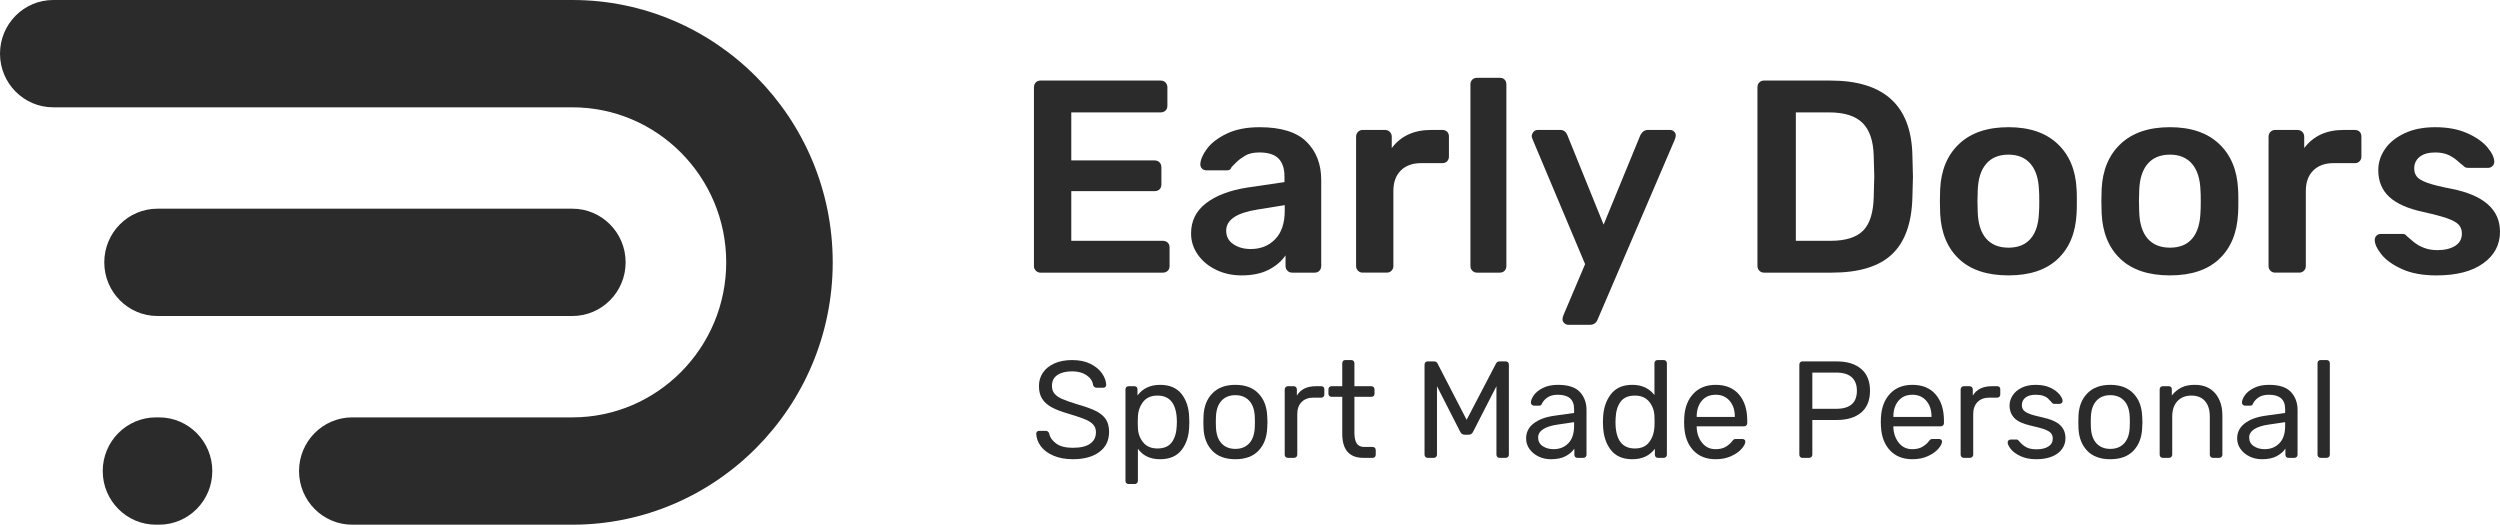 <?xml version="1.0" encoding="UTF-8"?>
<svg xmlns="http://www.w3.org/2000/svg" width="162" height="34" viewBox="0 0 162 34" fill="none">
  <g clip-path="url(#clip0_110_1241)">
    <path d="M67.124 17.543C67.042 17.46 67 17.359 67 17.24V5.666C67 5.535 67.039 5.428 67.115 5.345C67.193 5.262 67.295 5.22 67.424 5.22H75.206C75.335 5.22 75.441 5.262 75.524 5.345C75.606 5.428 75.647 5.535 75.647 5.666V6.856C75.647 6.987 75.606 7.091 75.524 7.167C75.441 7.244 75.335 7.283 75.206 7.283H69.419V10.395H74.818C74.947 10.395 75.053 10.437 75.135 10.519C75.217 10.603 75.258 10.709 75.258 10.839V11.96C75.258 12.09 75.217 12.193 75.135 12.271C75.053 12.348 74.947 12.386 74.818 12.386H69.419V15.605H75.348C75.477 15.605 75.582 15.643 75.665 15.719C75.747 15.797 75.788 15.9 75.788 16.032V17.24C75.788 17.37 75.747 17.475 75.665 17.551C75.582 17.629 75.477 17.667 75.348 17.667H67.424C67.306 17.667 67.207 17.625 67.124 17.543L67.124 17.543Z" fill="#2B2B2B"></path>
    <path d="M78.796 17.48C78.295 17.237 77.902 16.909 77.613 16.493C77.324 16.078 77.181 15.622 77.181 15.125C77.181 14.319 77.504 13.666 78.151 13.168C78.798 12.671 79.686 12.334 80.816 12.155L83.233 11.8V11.426C83.233 10.917 83.104 10.531 82.846 10.27C82.586 10.009 82.175 9.879 81.61 9.879C81.221 9.879 80.91 9.95 80.674 10.092C80.439 10.236 80.248 10.38 80.101 10.528L79.809 10.822C79.762 10.963 79.674 11.036 79.545 11.036H78.168C78.063 11.036 77.972 11 77.895 10.929C77.819 10.858 77.78 10.762 77.78 10.644C77.792 10.348 77.936 10.013 78.213 9.639C78.488 9.266 78.915 8.94 79.492 8.661C80.068 8.383 80.78 8.243 81.627 8.243C83.015 8.243 84.027 8.559 84.662 9.186C85.298 9.814 85.615 10.638 85.615 11.658V17.241C85.615 17.359 85.576 17.461 85.5 17.543C85.424 17.625 85.32 17.667 85.191 17.667H83.727C83.609 17.667 83.508 17.625 83.427 17.543C83.345 17.461 83.303 17.359 83.303 17.241V16.547C83.045 16.927 82.68 17.238 82.209 17.481C81.739 17.724 81.15 17.845 80.444 17.845C79.845 17.845 79.296 17.724 78.796 17.481L78.796 17.48ZM82.633 15.498C83.046 15.071 83.251 14.455 83.251 13.649V13.293L81.486 13.578C80.133 13.79 79.457 14.248 79.457 14.947C79.457 15.326 79.614 15.62 79.925 15.826C80.237 16.035 80.61 16.137 81.045 16.137C81.693 16.137 82.221 15.925 82.633 15.498H82.633Z" fill="#2B2B2B"></path>
    <path d="M87.998 17.543C87.916 17.46 87.874 17.359 87.874 17.24V8.865C87.874 8.735 87.916 8.629 87.998 8.545C88.08 8.463 88.18 8.421 88.298 8.421H89.745C89.874 8.421 89.979 8.463 90.063 8.545C90.144 8.629 90.186 8.735 90.186 8.865V9.594C90.773 8.813 91.62 8.421 92.726 8.421H93.467C93.596 8.421 93.7 8.46 93.776 8.537C93.853 8.613 93.891 8.717 93.891 8.848V10.146C93.891 10.264 93.853 10.366 93.776 10.448C93.7 10.53 93.596 10.572 93.467 10.572H92.074C91.52 10.572 91.085 10.733 90.768 11.053C90.45 11.372 90.291 11.811 90.291 12.368V17.24C90.291 17.359 90.251 17.46 90.168 17.542C90.086 17.625 89.985 17.666 89.869 17.666H88.298C88.18 17.666 88.079 17.624 87.998 17.542V17.543Z" fill="#2B2B2B"></path>
    <path d="M95.407 17.543C95.326 17.46 95.284 17.359 95.284 17.24V5.469C95.284 5.339 95.326 5.236 95.407 5.158C95.491 5.081 95.59 5.043 95.707 5.043H97.19C97.319 5.043 97.422 5.081 97.498 5.158C97.576 5.236 97.613 5.339 97.613 5.469V17.24C97.613 17.359 97.576 17.46 97.498 17.543C97.422 17.625 97.319 17.667 97.19 17.667H95.707C95.59 17.667 95.491 17.625 95.407 17.543Z" fill="#2B2B2B"></path>
    <path d="M101.364 20.939C101.288 20.868 101.249 20.784 101.249 20.69C101.249 20.607 101.272 20.512 101.319 20.405L102.714 17.116L99.326 9.062C99.279 8.954 99.254 8.872 99.254 8.813C99.267 8.706 99.307 8.613 99.379 8.536C99.449 8.46 99.537 8.42 99.644 8.42H101.108C101.319 8.42 101.473 8.533 101.566 8.759L103.914 14.556L106.295 8.759C106.413 8.533 106.578 8.42 106.789 8.42H108.219C108.325 8.42 108.413 8.457 108.483 8.528C108.554 8.598 108.59 8.682 108.59 8.776C108.59 8.859 108.565 8.954 108.519 9.062L103.525 20.707C103.432 20.933 103.267 21.046 103.031 21.046H101.62C101.525 21.046 101.44 21.009 101.364 20.939Z" fill="#2B2B2B"></path>
    <path d="M114.006 17.543C113.924 17.46 113.883 17.359 113.883 17.24V5.666C113.883 5.535 113.921 5.428 113.998 5.345C114.075 5.262 114.177 5.22 114.306 5.22H118.613C122.082 5.22 123.853 6.834 123.923 10.058C123.947 10.745 123.959 11.207 123.959 11.444C123.959 11.669 123.947 12.126 123.923 12.813C123.877 14.473 123.432 15.697 122.592 16.485C121.75 17.274 120.454 17.667 118.7 17.667H114.306C114.188 17.667 114.089 17.625 114.006 17.543L114.006 17.543ZM118.613 15.605C119.589 15.605 120.294 15.385 120.729 14.947C121.165 14.508 121.394 13.779 121.417 12.76C121.442 12.049 121.453 11.604 121.453 11.426C121.453 11.236 121.442 10.798 121.417 10.111C121.394 9.138 121.153 8.423 120.695 7.968C120.235 7.512 119.511 7.283 118.524 7.283H116.371V15.605L118.613 15.605Z" fill="#2B2B2B"></path>
    <path d="M126.94 16.778C126.187 16.067 125.781 15.082 125.722 13.826L125.705 13.043L125.722 12.26C125.781 11.016 126.193 10.036 126.957 9.318C127.722 8.601 128.786 8.242 130.152 8.242C131.503 8.242 132.563 8.601 133.327 9.318C134.092 10.036 134.503 11.016 134.563 12.26C134.575 12.404 134.58 12.664 134.58 13.043C134.58 13.423 134.575 13.683 134.563 13.826C134.503 15.082 134.098 16.066 133.345 16.778C132.592 17.489 131.527 17.845 130.152 17.845C128.763 17.845 127.692 17.489 126.94 16.778ZM131.589 15.462C131.924 15.071 132.103 14.496 132.127 13.737C132.139 13.62 132.145 13.388 132.145 13.044C132.145 12.699 132.139 12.469 132.127 12.351C132.103 11.592 131.921 11.014 131.58 10.617C131.239 10.219 130.762 10.021 130.152 10.021C129.527 10.021 129.044 10.219 128.704 10.617C128.363 11.014 128.18 11.592 128.157 12.351L128.14 13.044L128.157 13.737C128.18 14.496 128.363 15.071 128.704 15.462C129.045 15.854 129.527 16.049 130.152 16.049C130.776 16.049 131.254 15.854 131.589 15.462Z" fill="#2B2B2B"></path>
    <path d="M137.404 16.778C136.651 16.067 136.245 15.082 136.186 13.826L136.169 13.043L136.186 12.26C136.245 11.016 136.657 10.036 137.421 9.318C138.187 8.601 139.25 8.242 140.616 8.242C141.967 8.242 143.027 8.601 143.791 9.318C144.556 10.036 144.967 11.016 145.027 12.26C145.039 12.404 145.045 12.664 145.045 13.043C145.045 13.423 145.039 13.683 145.027 13.826C144.967 15.082 144.562 16.066 143.81 16.778C143.056 17.489 141.992 17.845 140.616 17.845C139.228 17.845 138.156 17.489 137.404 16.778ZM142.053 15.462C142.388 15.071 142.567 14.496 142.592 13.737C142.603 13.62 142.609 13.388 142.609 13.044C142.609 12.699 142.603 12.469 142.592 12.351C142.567 11.592 142.385 11.014 142.045 10.617C141.703 10.219 141.226 10.021 140.616 10.021C139.991 10.021 139.509 10.219 139.168 10.617C138.827 11.014 138.644 11.592 138.621 12.351L138.604 13.044L138.621 13.737C138.645 14.496 138.827 15.071 139.168 15.462C139.509 15.854 139.991 16.049 140.616 16.049C141.24 16.049 141.719 15.854 142.053 15.462Z" fill="#2B2B2B"></path>
    <path d="M147.125 17.543C147.043 17.46 147.002 17.359 147.002 17.24V8.865C147.002 8.735 147.043 8.629 147.125 8.545C147.207 8.463 147.307 8.421 147.425 8.421H148.872C149.002 8.421 149.107 8.463 149.19 8.545C149.272 8.629 149.313 8.735 149.313 8.865V9.594C149.9 8.813 150.748 8.421 151.853 8.421H152.594C152.723 8.421 152.827 8.46 152.903 8.537C152.98 8.613 153.018 8.717 153.018 8.848V10.146C153.018 10.264 152.981 10.366 152.903 10.448C152.827 10.53 152.723 10.572 152.594 10.572H151.201C150.647 10.572 150.212 10.733 149.895 11.053C149.577 11.372 149.418 11.811 149.418 12.368V17.24C149.418 17.359 149.378 17.46 149.295 17.542C149.213 17.625 149.112 17.666 148.996 17.666H147.425C147.307 17.666 147.207 17.624 147.125 17.542V17.543Z" fill="#2B2B2B"></path>
    <path d="M155.647 17.436C155.048 17.164 154.603 16.847 154.316 16.485C154.027 16.123 153.884 15.812 153.884 15.552C153.884 15.433 153.921 15.337 153.999 15.267C154.075 15.196 154.165 15.159 154.271 15.159H155.719C155.812 15.159 155.894 15.207 155.966 15.303C156.025 15.351 156.157 15.462 156.362 15.64C156.567 15.818 156.803 15.957 157.069 16.058C157.333 16.16 157.624 16.209 157.942 16.209C158.411 16.209 158.794 16.117 159.089 15.934C159.382 15.75 159.53 15.487 159.53 15.143C159.53 14.905 159.462 14.713 159.327 14.565C159.191 14.416 158.95 14.28 158.604 14.156C158.256 14.031 157.735 13.892 157.041 13.738C156.042 13.525 155.304 13.199 154.827 12.761C154.35 12.322 154.112 11.74 154.112 11.017C154.112 10.544 154.254 10.095 154.536 9.676C154.819 9.255 155.239 8.91 155.798 8.644C156.356 8.378 157.024 8.243 157.801 8.243C158.601 8.243 159.288 8.371 159.864 8.627C160.442 8.882 160.88 9.187 161.18 9.541C161.48 9.897 161.629 10.211 161.629 10.485C161.629 10.59 161.59 10.683 161.514 10.76C161.438 10.836 161.346 10.876 161.241 10.876H159.917C159.788 10.876 159.688 10.828 159.617 10.734C159.535 10.675 159.403 10.565 159.221 10.404C159.039 10.245 158.835 10.117 158.612 10.022C158.388 9.928 158.118 9.88 157.801 9.88C157.364 9.88 157.03 9.976 156.794 10.164C156.559 10.355 156.441 10.604 156.441 10.912C156.441 11.124 156.497 11.303 156.609 11.444C156.721 11.588 156.948 11.721 157.288 11.845C157.63 11.969 158.141 12.097 158.823 12.227C160.941 12.642 162 13.573 162 15.018C162 15.861 161.638 16.542 160.914 17.063C160.192 17.585 159.182 17.846 157.889 17.846C156.994 17.846 156.247 17.71 155.647 17.436V17.436Z" fill="#2B2B2B"></path>
    <path d="M37.09 34H22.828C20.922 34 19.377 32.443 19.377 30.523C19.377 28.603 20.922 27.046 22.828 27.046H37.09C42.587 27.046 47.059 22.539 47.059 17C47.059 11.461 42.587 6.954 37.09 6.954H3.45C1.545 6.954 0 5.398 0 3.477C0 1.556 1.545 0 3.45 0H37.09C46.392 0 53.96 7.626 53.96 17C53.96 26.374 46.392 34 37.09 34Z" fill="#2B2B2B"></path>
    <path d="M37.09 20.477H10.207C8.301 20.477 6.757 18.92 6.757 17C6.757 15.079 8.301 13.523 10.207 13.523H37.09C38.995 13.523 40.54 15.079 40.54 17C40.54 18.92 38.995 20.477 37.09 20.477Z" fill="#2B2B2B"></path>
    <path d="M10.306 34H10.108C8.202 34 6.657 32.444 6.657 30.523C6.657 28.603 8.202 27.046 10.108 27.046H10.306C12.212 27.046 13.757 28.603 13.757 30.523C13.757 32.444 12.212 34 10.306 34Z" fill="#2B2B2B"></path>
    <path d="M68.258 29.525C67.901 29.37 67.629 29.167 67.443 28.914C67.257 28.662 67.158 28.389 67.147 28.097C67.147 28.05 67.164 28.008 67.2 27.972C67.235 27.936 67.279 27.919 67.333 27.919H67.767C67.873 27.919 67.947 27.979 67.988 28.097C68.041 28.347 68.194 28.562 68.444 28.744C68.695 28.926 69.054 29.017 69.52 29.017C70.022 29.017 70.397 28.927 70.645 28.749C70.893 28.571 71.017 28.324 71.017 28.008C71.017 27.806 70.957 27.64 70.836 27.508C70.715 27.377 70.535 27.262 70.296 27.165C70.056 27.067 69.698 26.946 69.22 26.804C68.765 26.672 68.403 26.533 68.134 26.384C67.866 26.235 67.663 26.052 67.528 25.835C67.392 25.618 67.324 25.343 67.324 25.01C67.324 24.688 67.41 24.401 67.581 24.148C67.752 23.895 68 23.696 68.325 23.55C68.65 23.404 69.034 23.332 69.476 23.332C69.937 23.332 70.332 23.413 70.659 23.576C70.987 23.741 71.236 23.945 71.408 24.192C71.579 24.439 71.671 24.688 71.683 24.938C71.683 24.991 71.665 25.036 71.629 25.072C71.594 25.108 71.549 25.125 71.496 25.125H71.054C71.006 25.125 70.962 25.11 70.921 25.081C70.879 25.051 70.85 25.006 70.832 24.947C70.797 24.691 70.655 24.48 70.407 24.313C70.159 24.146 69.849 24.063 69.477 24.063C69.075 24.063 68.756 24.142 68.52 24.3C68.284 24.457 68.166 24.692 68.166 25C68.166 25.209 68.22 25.378 68.33 25.509C68.439 25.64 68.608 25.756 68.835 25.857C69.062 25.958 69.394 26.074 69.831 26.205C70.333 26.348 70.727 26.491 71.014 26.634C71.301 26.777 71.515 26.954 71.656 27.164C71.798 27.376 71.869 27.648 71.869 27.982C71.869 28.541 71.658 28.977 71.236 29.289C70.814 29.601 70.242 29.757 69.522 29.757C69.038 29.757 68.617 29.68 68.26 29.525H68.258Z" fill="#2B2B2B"></path>
    <path d="M72.988 31.311C72.95 31.275 72.93 31.224 72.93 31.159V25.232C72.93 25.167 72.949 25.116 72.988 25.081C73.026 25.045 73.075 25.027 73.134 25.027H73.506C73.571 25.027 73.621 25.045 73.657 25.081C73.692 25.116 73.71 25.167 73.71 25.232V25.625C74.052 25.167 74.539 24.938 75.171 24.938C75.791 24.938 76.256 25.136 76.566 25.532C76.876 25.927 77.04 26.432 77.058 27.044C77.063 27.11 77.067 27.211 77.067 27.348C77.067 27.485 77.063 27.586 77.058 27.651C77.04 28.258 76.876 28.761 76.566 29.16C76.257 29.559 75.791 29.758 75.171 29.758C74.539 29.758 74.061 29.532 73.736 29.079V31.159C73.736 31.218 73.717 31.267 73.678 31.306C73.64 31.345 73.592 31.365 73.533 31.365H73.134C73.075 31.365 73.026 31.346 72.988 31.311ZM75.933 28.659C76.128 28.392 76.234 28.041 76.252 27.606C76.258 27.547 76.261 27.461 76.261 27.347C76.261 26.205 75.841 25.634 75.003 25.634C74.59 25.634 74.278 25.772 74.069 26.048C73.859 26.325 73.748 26.651 73.736 27.026C73.73 27.092 73.727 27.208 73.727 27.374C73.727 27.541 73.73 27.657 73.736 27.722C73.748 28.085 73.861 28.399 74.077 28.664C74.292 28.929 74.601 29.061 75.003 29.061C75.428 29.061 75.738 28.927 75.933 28.659H75.933Z" fill="#2B2B2B"></path>
    <path d="M78.55 29.204C78.199 28.835 78.011 28.344 77.988 27.732L77.979 27.348L77.988 26.964C78.011 26.351 78.202 25.86 78.559 25.491C78.916 25.122 79.413 24.938 80.051 24.938C80.689 24.938 81.186 25.122 81.544 25.491C81.901 25.86 82.091 26.351 82.115 26.964C82.127 27.095 82.132 27.223 82.132 27.348C82.132 27.473 82.127 27.6 82.115 27.732C82.091 28.344 81.903 28.835 81.552 29.204C81.201 29.573 80.701 29.758 80.051 29.758C79.402 29.758 78.901 29.573 78.549 29.204H78.55ZM80.951 28.727C81.172 28.486 81.291 28.139 81.31 27.686C81.315 27.627 81.318 27.514 81.318 27.347C81.318 27.18 81.315 27.068 81.31 27.008C81.292 26.556 81.172 26.209 80.951 25.969C80.729 25.728 80.429 25.607 80.052 25.607C79.674 25.607 79.374 25.728 79.152 25.969C78.931 26.209 78.812 26.556 78.794 27.008L78.785 27.347L78.794 27.686C78.812 28.139 78.931 28.486 79.152 28.727C79.374 28.967 79.674 29.088 80.052 29.088C80.43 29.088 80.729 28.967 80.951 28.727Z" fill="#2B2B2B"></path>
    <path d="M83.306 29.61C83.268 29.571 83.249 29.522 83.249 29.462V25.241C83.249 25.181 83.268 25.131 83.306 25.089C83.345 25.047 83.394 25.026 83.453 25.026H83.825C83.89 25.026 83.942 25.046 83.98 25.085C84.019 25.123 84.037 25.176 84.037 25.241V25.634C84.28 25.229 84.69 25.026 85.269 25.026H85.614C85.679 25.026 85.729 25.044 85.765 25.08C85.8 25.116 85.818 25.166 85.818 25.232V25.562C85.818 25.622 85.8 25.671 85.765 25.709C85.729 25.748 85.679 25.767 85.614 25.767H85.109C84.784 25.767 84.529 25.862 84.343 26.053C84.157 26.244 84.064 26.502 84.064 26.829V29.462C84.064 29.522 84.043 29.571 84.002 29.61C83.961 29.649 83.911 29.668 83.852 29.668H83.453C83.394 29.668 83.346 29.649 83.306 29.61Z" fill="#2B2B2B"></path>
    <path d="M86.978 28.107V25.714H86.278C86.219 25.714 86.172 25.697 86.137 25.661C86.101 25.625 86.083 25.577 86.083 25.518V25.232C86.083 25.173 86.101 25.123 86.137 25.085C86.172 25.046 86.219 25.026 86.278 25.026H86.978V23.536C86.978 23.476 86.996 23.428 87.031 23.388C87.067 23.35 87.114 23.331 87.173 23.331H87.563C87.621 23.331 87.67 23.35 87.709 23.388C87.747 23.427 87.766 23.476 87.766 23.536V25.026H88.865C88.924 25.026 88.972 25.046 89.011 25.085C89.05 25.123 89.069 25.173 89.069 25.232V25.518C89.069 25.577 89.05 25.625 89.011 25.661C88.972 25.697 88.924 25.714 88.865 25.714H87.766V28.044C87.766 28.347 87.816 28.577 87.913 28.731C88.01 28.886 88.177 28.963 88.413 28.963H88.954C89.013 28.963 89.06 28.983 89.095 29.021C89.131 29.06 89.148 29.109 89.148 29.169V29.463C89.148 29.523 89.131 29.572 89.095 29.611C89.06 29.65 89.013 29.669 88.954 29.669H88.351C87.436 29.669 86.978 29.148 86.978 28.107V28.107Z" fill="#2B2B2B"></path>
    <path d="M92.368 29.61C92.33 29.572 92.31 29.522 92.31 29.462V23.634C92.31 23.569 92.328 23.517 92.363 23.478C92.399 23.439 92.449 23.42 92.514 23.42H92.931C93.037 23.42 93.11 23.465 93.152 23.554L95.038 27.205L96.943 23.554C96.99 23.465 97.061 23.42 97.156 23.42H97.571C97.636 23.42 97.687 23.439 97.722 23.478C97.757 23.517 97.775 23.569 97.775 23.634V29.462C97.775 29.522 97.756 29.572 97.718 29.61C97.679 29.649 97.63 29.668 97.571 29.668H97.164C97.105 29.668 97.058 29.649 97.022 29.61C96.987 29.572 96.969 29.522 96.969 29.462V25.026L95.455 27.981C95.396 28.106 95.3 28.169 95.171 28.169H94.905C94.781 28.169 94.687 28.106 94.622 27.981L93.116 25.026V29.462C93.116 29.522 93.097 29.572 93.058 29.61C93.02 29.649 92.971 29.668 92.912 29.668H92.513C92.454 29.668 92.405 29.649 92.367 29.61H92.368Z" fill="#2B2B2B"></path>
    <path d="M99.693 29.579C99.448 29.46 99.253 29.298 99.108 29.092C98.963 28.887 98.892 28.659 98.892 28.41C98.892 28.017 99.051 27.696 99.37 27.446C99.689 27.196 100.123 27.029 100.672 26.946L102.001 26.759V26.5C102.001 25.887 101.649 25.58 100.947 25.58C100.675 25.58 100.457 25.636 100.291 25.745C100.126 25.855 100.005 25.985 99.928 26.134C99.904 26.193 99.879 26.233 99.852 26.255C99.826 26.276 99.789 26.286 99.742 26.286H99.396C99.344 26.286 99.298 26.266 99.259 26.227C99.221 26.189 99.202 26.142 99.202 26.09C99.202 25.952 99.265 25.793 99.392 25.611C99.519 25.43 99.716 25.272 99.981 25.139C100.246 25.005 100.571 24.937 100.955 24.937C101.616 24.937 102.09 25.092 102.376 25.401C102.663 25.711 102.806 26.098 102.806 26.562V29.463C102.806 29.522 102.788 29.572 102.748 29.61C102.71 29.649 102.661 29.668 102.603 29.668H102.213C102.154 29.668 102.106 29.65 102.071 29.61C102.036 29.572 102.018 29.522 102.018 29.463V29.07C101.888 29.266 101.699 29.43 101.451 29.561C101.203 29.692 100.884 29.758 100.494 29.758C100.205 29.758 99.938 29.698 99.693 29.579ZM101.629 28.722C101.877 28.466 102.001 28.094 102.001 27.606V27.356L100.964 27.508C100.539 27.567 100.217 27.668 99.999 27.811C99.78 27.955 99.671 28.133 99.671 28.347C99.671 28.591 99.769 28.778 99.968 28.91C100.166 29.041 100.4 29.106 100.672 29.106C101.062 29.106 101.381 28.978 101.629 28.722H101.629Z" fill="#2B2B2B"></path>
    <path d="M104.378 29.15C104.068 28.746 103.901 28.234 103.878 27.616L103.869 27.348L103.878 27.079C103.901 26.467 104.07 25.957 104.383 25.549C104.696 25.142 105.159 24.937 105.773 24.937C106.387 24.937 106.866 25.158 107.208 25.598V23.536C107.208 23.477 107.227 23.428 107.266 23.389C107.305 23.35 107.354 23.331 107.413 23.331H107.811C107.87 23.331 107.919 23.35 107.957 23.389C107.995 23.428 108.015 23.477 108.015 23.536V29.463C108.015 29.522 107.995 29.572 107.957 29.61C107.919 29.649 107.87 29.669 107.811 29.669H107.43C107.371 29.669 107.324 29.65 107.289 29.61C107.253 29.572 107.235 29.522 107.235 29.463V29.079C106.899 29.532 106.412 29.758 105.774 29.758C105.154 29.758 104.689 29.555 104.379 29.15H104.378ZM106.872 28.646C107.078 28.369 107.19 28.041 107.208 27.66C107.214 27.594 107.217 27.481 107.217 27.32C107.217 27.154 107.214 27.038 107.208 26.972C107.196 26.609 107.083 26.295 106.867 26.031C106.652 25.766 106.343 25.634 105.942 25.634C105.517 25.634 105.207 25.767 105.012 26.035C104.817 26.303 104.711 26.654 104.693 27.088L104.684 27.347C104.684 28.49 105.103 29.061 105.942 29.061C106.355 29.061 106.665 28.923 106.872 28.646H106.872Z" fill="#2B2B2B"></path>
    <path d="M109.733 29.191C109.372 28.813 109.175 28.297 109.139 27.642L109.13 27.339L109.139 27.044C109.175 26.402 109.372 25.89 109.733 25.509C110.093 25.128 110.574 24.938 111.177 24.938C111.826 24.938 112.329 25.146 112.687 25.563C113.044 25.979 113.222 26.544 113.222 27.258V27.419C113.222 27.478 113.203 27.528 113.165 27.566C113.126 27.606 113.078 27.625 113.019 27.625H109.945V27.705C109.962 28.092 110.081 28.422 110.299 28.696C110.517 28.97 110.807 29.107 111.168 29.107C111.445 29.107 111.671 29.051 111.845 28.942C112.019 28.831 112.151 28.716 112.238 28.597C112.292 28.526 112.333 28.483 112.363 28.468C112.392 28.454 112.442 28.447 112.513 28.447H112.903C112.956 28.447 113.002 28.461 113.041 28.491C113.079 28.521 113.098 28.559 113.098 28.607C113.098 28.738 113.018 28.895 112.859 29.08C112.699 29.264 112.473 29.423 112.182 29.557C111.889 29.691 111.554 29.758 111.176 29.758C110.573 29.758 110.092 29.57 109.732 29.192L109.733 29.191ZM112.416 27.017V26.991C112.416 26.574 112.305 26.235 112.08 25.973C111.856 25.711 111.554 25.58 111.177 25.58C110.792 25.58 110.492 25.711 110.273 25.973C110.054 26.235 109.945 26.574 109.945 26.991V27.017H112.416Z" fill="#2B2B2B"></path>
    <path d="M116.65 29.61C116.615 29.572 116.597 29.522 116.597 29.462V23.634C116.597 23.569 116.615 23.517 116.65 23.478C116.686 23.439 116.733 23.42 116.792 23.42H119.034C119.7 23.42 120.224 23.582 120.606 23.907C120.986 24.231 121.176 24.703 121.176 25.322C121.176 25.941 120.986 26.41 120.606 26.732C120.224 27.053 119.7 27.214 119.034 27.214H117.439V29.463C117.439 29.522 117.419 29.572 117.381 29.61C117.342 29.649 117.294 29.669 117.235 29.669H116.792C116.733 29.669 116.685 29.65 116.65 29.61L116.65 29.61ZM118.989 26.49C119.881 26.49 120.327 26.101 120.327 25.321C120.327 24.941 120.216 24.649 119.994 24.447C119.773 24.244 119.438 24.143 118.989 24.143H117.439V26.49H118.989H118.989Z" fill="#2B2B2B"></path>
    <path d="M122.479 29.191C122.118 28.813 121.921 28.297 121.885 27.642L121.876 27.339L121.885 27.044C121.921 26.402 122.118 25.89 122.479 25.509C122.839 25.128 123.32 24.938 123.922 24.938C124.572 24.938 125.075 25.146 125.432 25.563C125.79 25.979 125.968 26.544 125.968 27.258V27.419C125.968 27.478 125.949 27.528 125.911 27.566C125.872 27.606 125.824 27.625 125.765 27.625H122.691V27.705C122.708 28.092 122.826 28.422 123.045 28.696C123.263 28.97 123.553 29.107 123.913 29.107C124.191 29.107 124.416 29.051 124.591 28.942C124.765 28.831 124.897 28.716 124.984 28.597C125.038 28.526 125.079 28.483 125.109 28.468C125.138 28.454 125.188 28.447 125.259 28.447H125.649C125.702 28.447 125.747 28.461 125.787 28.491C125.825 28.521 125.844 28.559 125.844 28.607C125.844 28.738 125.764 28.895 125.605 29.08C125.445 29.264 125.219 29.423 124.927 29.557C124.635 29.691 124.299 29.758 123.922 29.758C123.319 29.758 122.838 29.57 122.478 29.192L122.479 29.191ZM125.162 27.017V26.991C125.162 26.574 125.05 26.235 124.826 25.973C124.601 25.711 124.3 25.58 123.922 25.58C123.538 25.58 123.238 25.711 123.019 25.973C122.8 26.235 122.691 26.574 122.691 26.991V27.017H125.162Z" fill="#2B2B2B"></path>
    <path d="M127.106 29.61C127.068 29.571 127.05 29.522 127.05 29.462V25.241C127.05 25.181 127.068 25.131 127.106 25.089C127.145 25.047 127.194 25.026 127.253 25.026H127.625C127.69 25.026 127.742 25.046 127.78 25.085C127.819 25.123 127.837 25.176 127.837 25.241V25.634C128.08 25.229 128.49 25.026 129.069 25.026H129.414C129.479 25.026 129.529 25.044 129.565 25.08C129.601 25.116 129.618 25.166 129.618 25.232V25.562C129.618 25.622 129.601 25.671 129.565 25.709C129.529 25.748 129.479 25.767 129.414 25.767H128.909C128.584 25.767 128.329 25.862 128.143 26.053C127.957 26.244 127.864 26.502 127.864 26.829V29.462C127.864 29.522 127.843 29.571 127.802 29.61C127.761 29.649 127.711 29.668 127.651 29.668H127.253C127.194 29.668 127.146 29.649 127.106 29.61Z" fill="#2B2B2B"></path>
    <path d="M130.924 29.556C130.644 29.423 130.435 29.27 130.3 29.097C130.164 28.925 130.096 28.782 130.096 28.669C130.096 28.609 130.117 28.563 130.158 28.53C130.2 28.497 130.244 28.481 130.291 28.481H130.663C130.699 28.481 130.726 28.487 130.748 28.499C130.768 28.511 130.796 28.538 130.831 28.579C130.967 28.746 131.12 28.877 131.288 28.973C131.456 29.068 131.682 29.115 131.965 29.115C132.284 29.115 132.54 29.055 132.731 28.936C132.923 28.818 133.019 28.645 133.019 28.419C133.019 28.27 132.978 28.151 132.895 28.062C132.813 27.972 132.675 27.892 132.483 27.82C132.292 27.749 132.006 27.672 131.628 27.589C131.115 27.476 130.752 27.312 130.539 27.098C130.327 26.883 130.22 26.607 130.22 26.267C130.22 26.047 130.285 25.834 130.415 25.63C130.545 25.424 130.738 25.258 130.996 25.13C131.252 25.002 131.558 24.938 131.912 24.938C132.284 24.938 132.602 25 132.864 25.125C133.127 25.25 133.325 25.396 133.458 25.563C133.591 25.729 133.657 25.869 133.657 25.982C133.657 26.036 133.637 26.08 133.599 26.116C133.561 26.152 133.516 26.169 133.462 26.169H133.126C133.043 26.169 132.984 26.137 132.948 26.071C132.848 25.958 132.764 25.87 132.696 25.808C132.628 25.745 132.529 25.692 132.399 25.647C132.269 25.603 132.107 25.58 131.912 25.58C131.623 25.58 131.401 25.642 131.248 25.764C131.094 25.886 131.017 26.047 131.017 26.25C131.017 26.375 131.05 26.48 131.115 26.567C131.18 26.653 131.304 26.733 131.487 26.808C131.67 26.882 131.941 26.959 132.302 27.035C132.863 27.154 133.26 27.324 133.493 27.544C133.726 27.765 133.843 28.047 133.843 28.392C133.843 28.648 133.771 28.88 133.626 29.088C133.481 29.297 133.266 29.46 132.979 29.579C132.693 29.698 132.352 29.758 131.957 29.758C131.549 29.758 131.205 29.691 130.924 29.556H130.924Z" fill="#2B2B2B"></path>
    <path d="M135.247 29.204C134.896 28.835 134.708 28.344 134.684 27.732L134.676 27.348L134.684 26.964C134.708 26.351 134.898 25.86 135.256 25.491C135.613 25.122 136.111 24.938 136.748 24.938C137.385 24.938 137.883 25.122 138.241 25.491C138.598 25.86 138.789 26.351 138.812 26.964C138.824 27.095 138.83 27.223 138.83 27.348C138.83 27.473 138.824 27.6 138.812 27.732C138.789 28.344 138.6 28.835 138.25 29.204C137.899 29.573 137.397 29.758 136.748 29.758C136.098 29.758 135.598 29.573 135.247 29.204ZM137.648 28.727C137.869 28.486 137.988 28.139 138.006 27.686C138.012 27.627 138.015 27.514 138.015 27.347C138.015 27.18 138.012 27.068 138.006 27.008C137.988 26.556 137.869 26.209 137.648 25.969C137.426 25.728 137.126 25.607 136.748 25.607C136.37 25.607 136.071 25.728 135.849 25.969C135.628 26.209 135.508 26.556 135.49 27.008L135.481 27.347L135.49 27.686C135.508 28.139 135.628 28.486 135.849 28.727C136.071 28.967 136.371 29.088 136.748 29.088C137.125 29.088 137.425 28.967 137.648 28.727Z" fill="#2B2B2B"></path>
    <path d="M140.003 29.61C139.964 29.572 139.946 29.522 139.946 29.462V25.232C139.946 25.172 139.964 25.123 140.003 25.084C140.042 25.046 140.09 25.026 140.149 25.026H140.53C140.595 25.026 140.645 25.044 140.681 25.08C140.716 25.115 140.734 25.166 140.734 25.232V25.625C140.911 25.404 141.117 25.235 141.349 25.115C141.583 24.996 141.873 24.937 142.222 24.937C142.789 24.937 143.229 25.12 143.542 25.486C143.855 25.852 144.011 26.336 144.011 26.937V29.462C144.011 29.522 143.992 29.572 143.953 29.61C143.915 29.649 143.866 29.668 143.807 29.668H143.4C143.341 29.668 143.291 29.649 143.253 29.61C143.215 29.572 143.195 29.522 143.195 29.462V26.991C143.195 26.562 143.092 26.229 142.885 25.99C142.679 25.753 142.384 25.634 142 25.634C141.622 25.634 141.321 25.754 141.096 25.994C140.872 26.236 140.76 26.568 140.76 26.991V29.462C140.76 29.522 140.74 29.572 140.702 29.61C140.664 29.649 140.615 29.668 140.555 29.668H140.148C140.089 29.668 140.041 29.649 140.002 29.61H140.003Z" fill="#2B2B2B"></path>
    <path d="M145.769 29.579C145.524 29.46 145.329 29.298 145.185 29.092C145.04 28.887 144.968 28.659 144.968 28.41C144.968 28.017 145.127 27.696 145.446 27.446C145.765 27.196 146.199 27.029 146.748 26.946L148.077 26.759V26.5C148.077 25.887 147.726 25.58 147.023 25.58C146.751 25.58 146.533 25.636 146.367 25.745C146.202 25.855 146.081 25.985 146.004 26.134C145.981 26.193 145.955 26.233 145.929 26.255C145.902 26.276 145.865 26.286 145.818 26.286H145.472C145.42 26.286 145.374 26.266 145.336 26.227C145.297 26.189 145.278 26.142 145.278 26.09C145.278 25.952 145.341 25.793 145.468 25.611C145.595 25.43 145.792 25.272 146.057 25.139C146.323 25.005 146.647 24.937 147.031 24.937C147.692 24.937 148.167 25.092 148.453 25.401C148.739 25.711 148.882 26.098 148.882 26.562V29.463C148.882 29.522 148.864 29.572 148.825 29.61C148.786 29.649 148.737 29.668 148.679 29.668H148.289C148.23 29.668 148.182 29.65 148.147 29.61C148.112 29.572 148.094 29.522 148.094 29.463V29.07C147.964 29.266 147.775 29.43 147.527 29.561C147.279 29.692 146.961 29.758 146.571 29.758C146.282 29.758 146.014 29.698 145.769 29.579ZM147.705 28.722C147.953 28.466 148.077 28.094 148.077 27.606V27.356L147.04 27.508C146.616 27.567 146.293 27.668 146.075 27.811C145.857 27.955 145.747 28.133 145.747 28.347C145.747 28.591 145.846 28.778 146.044 28.91C146.242 29.041 146.476 29.106 146.749 29.106C147.138 29.106 147.457 28.978 147.705 28.722H147.705Z" fill="#2B2B2B"></path>
    <path d="M150.233 29.61C150.194 29.572 150.176 29.522 150.176 29.462V23.536C150.176 23.471 150.194 23.42 150.233 23.384C150.272 23.349 150.321 23.331 150.38 23.331H150.769C150.828 23.331 150.877 23.35 150.916 23.388C150.954 23.427 150.973 23.476 150.973 23.536V29.462C150.973 29.522 150.954 29.572 150.916 29.61C150.877 29.649 150.828 29.668 150.769 29.668H150.38C150.321 29.668 150.272 29.65 150.233 29.61Z" fill="#2B2B2B"></path>
  </g>
  <defs>
    <clipPath id="clip0_110_1241">
      <rect width="162" height="34" fill="white"></rect>
    </clipPath>
  </defs>
</svg>
